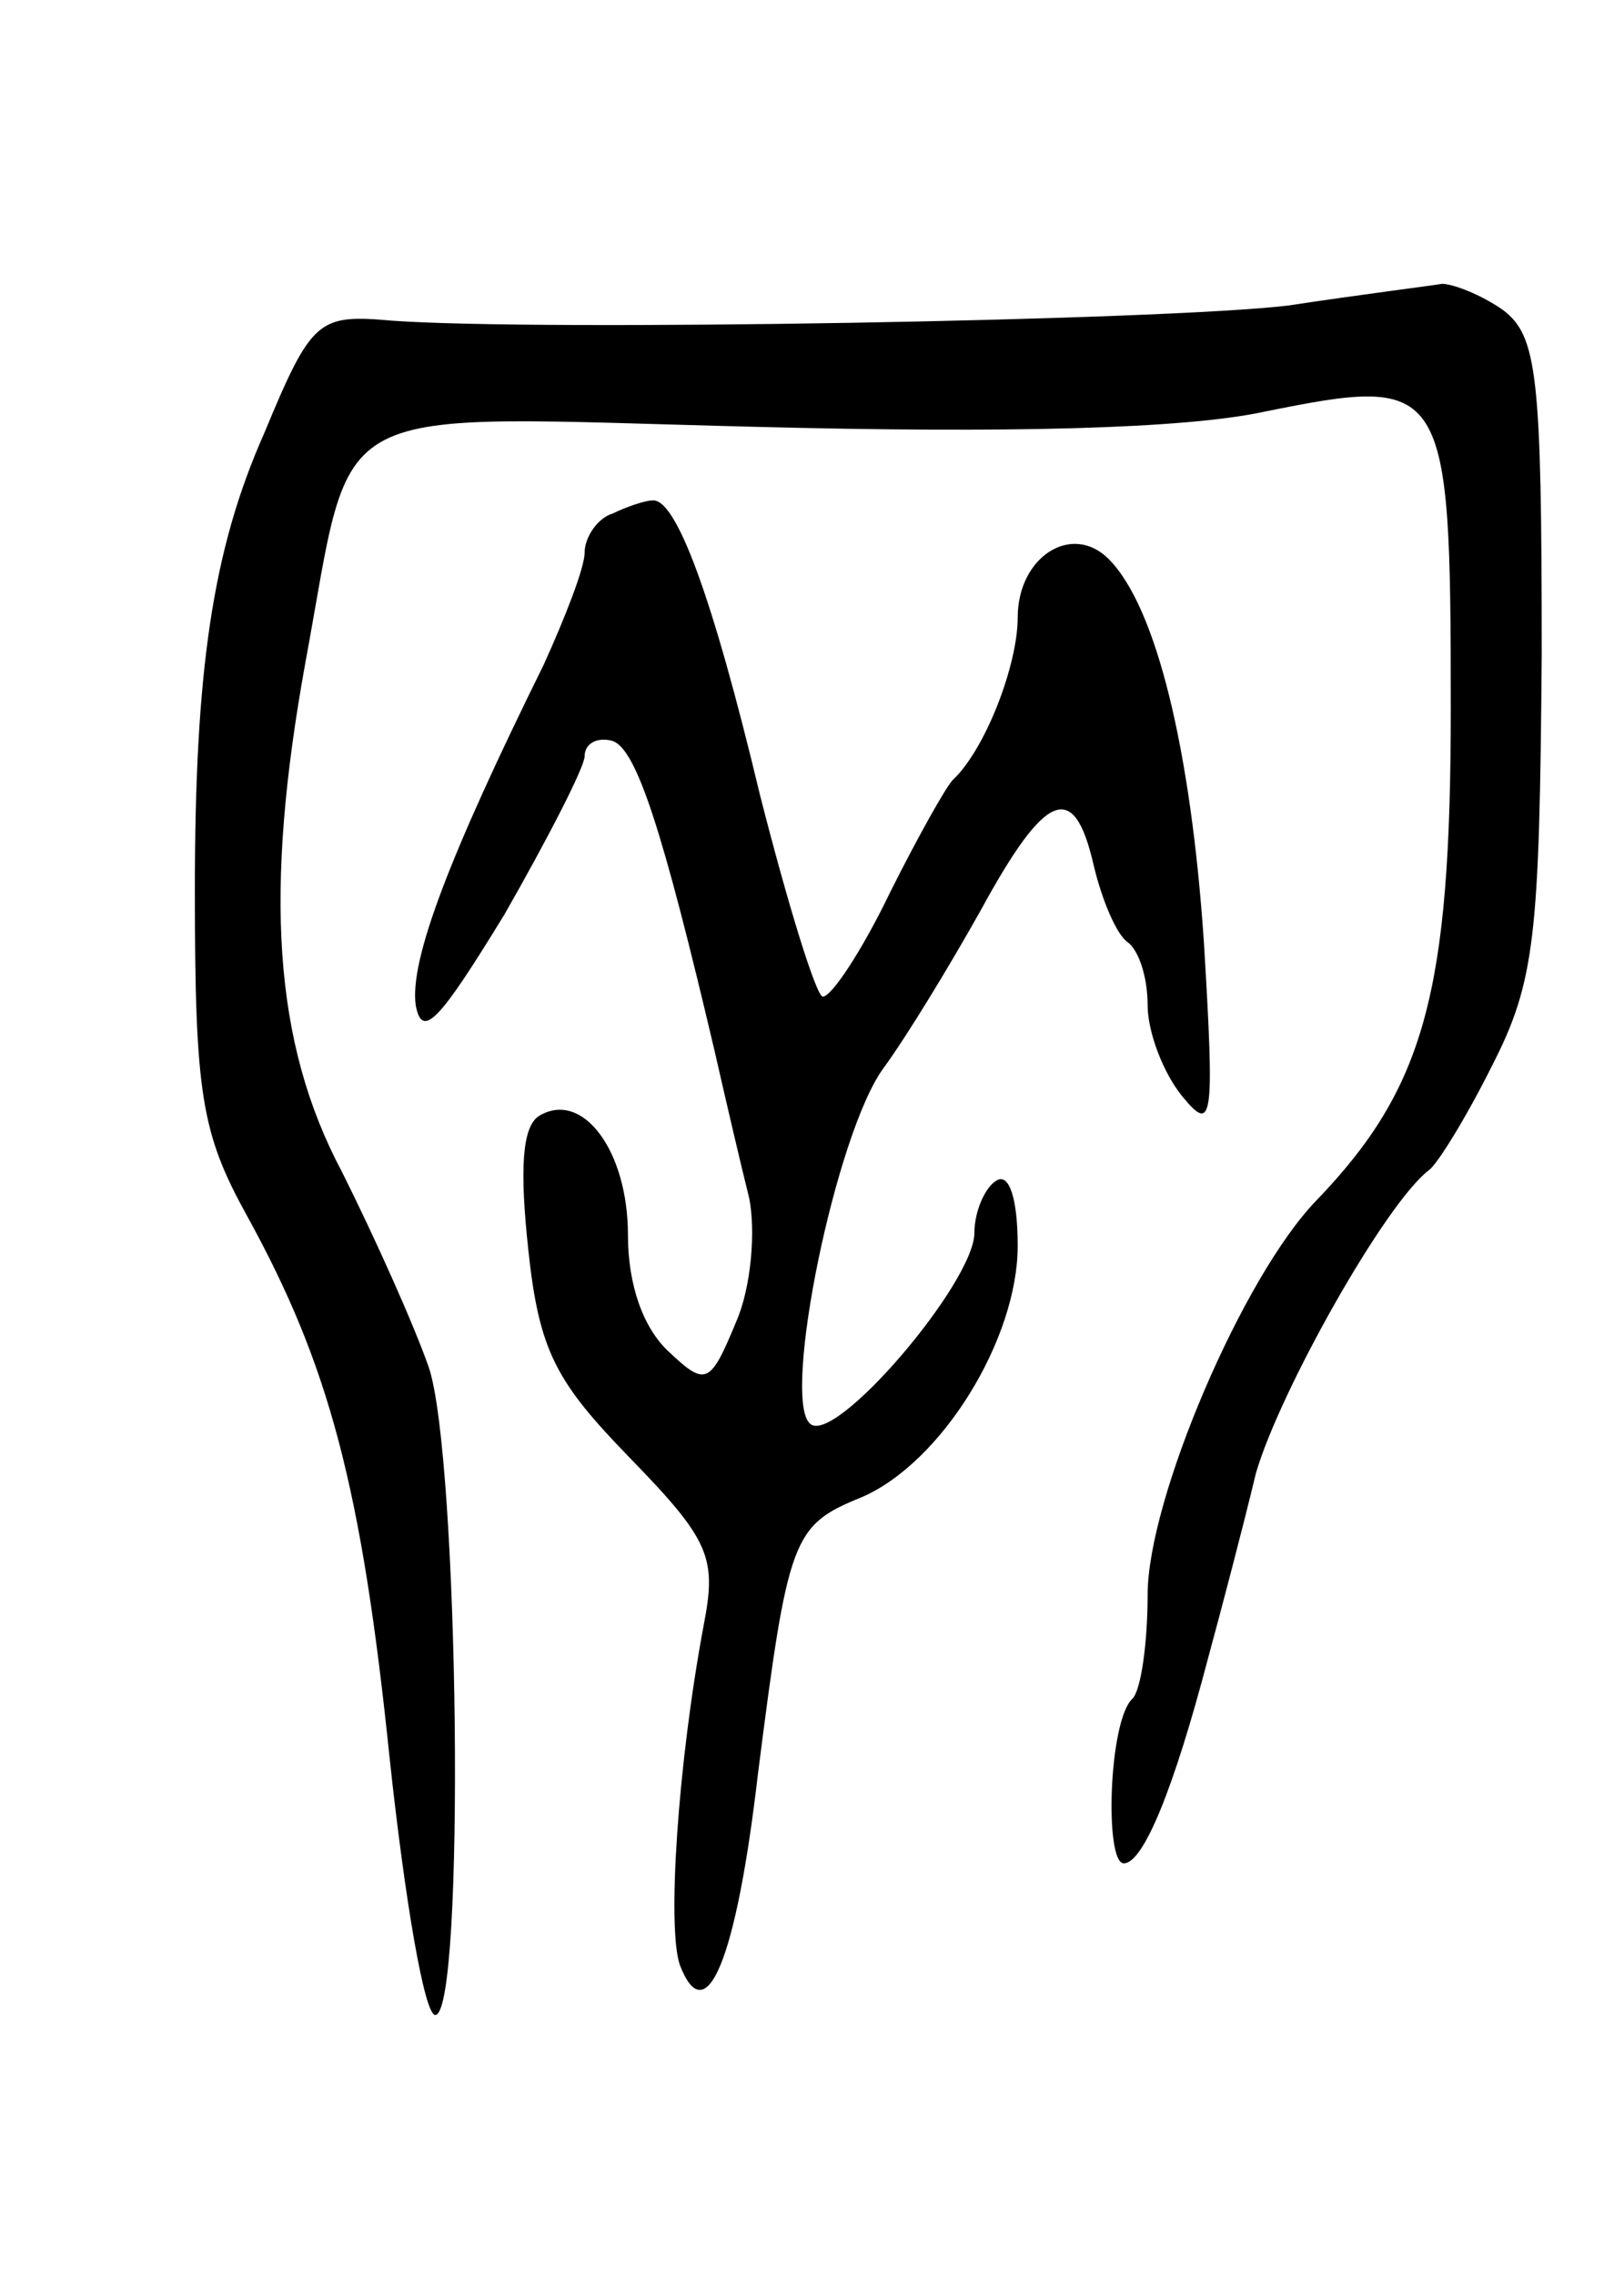 <svg version="1.0" xmlns="http://www.w3.org/2000/svg" width="75" height="105" viewBox="0 0 75 105" ><g transform="translate(0,105) scale(0.1,-0.1)" ><path d="M595 909 c-58 -7 -345 -12 -414 -7 -34 3 -37 1 -59 -52 -24 -54 -32 -110 -32 -211 0 -94 3 -112 24 -150 38 -69 53 -125 66 -251 7 -65 16 -118 21 -118 14 0 11 258 -3 299 -7 20 -25 60 -40 90 -32 60 -36 130 -17 235 23 124 5 114 208 109 116 -3 198 -1 235 7 84 17 86 14 86 -137 0 -131 -12 -175 -62 -227 -34 -35 -78 -138 -78 -182 0 -22 -3 -44 -7 -48 -11 -10 -13 -76 -4 -76 9 0 23 34 39 95 6 22 16 60 22 85 11 38 60 125 80 140 4 3 17 24 29 48 20 39 22 60 23 190 0 129 -2 147 -18 159 -10 7 -23 12 -28 12 -6 -1 -38 -5 -71 -10z"/><path d="M283 813 c-7 -2 -13 -11 -13 -18 0 -7 -9 -30 -19 -52 -43 -87 -62 -136 -59 -157 3 -16 11 -7 41 42 20 35 37 68 37 73 0 6 6 9 13 7 11 -4 23 -41 47 -143 5 -22 12 -52 16 -68 3 -15 1 -41 -6 -57 -12 -29 -14 -30 -31 -14 -12 11 -19 31 -19 54 0 39 -21 67 -41 55 -8 -5 -9 -25 -5 -62 5 -47 13 -61 47 -96 37 -38 40 -46 34 -77 -12 -64 -17 -140 -11 -157 12 -31 26 2 36 88 14 110 16 115 48 128 37 16 72 73 72 116 0 22 -4 34 -10 30 -5 -3 -10 -14 -10 -24 0 -23 -65 -99 -76 -88 -13 12 12 134 34 164 11 15 31 48 45 73 30 55 43 60 52 21 4 -17 11 -33 16 -36 5 -4 9 -16 9 -29 0 -12 7 -31 16 -42 14 -17 15 -12 10 71 -6 89 -22 155 -44 177 -17 17 -42 1 -42 -27 0 -22 -15 -61 -30 -75 -3 -3 -16 -26 -29 -52 -13 -27 -27 -48 -31 -48 -3 0 -16 42 -29 93 -22 92 -39 138 -50 136 -3 0 -12 -3 -18 -6z"/></g></svg> 
